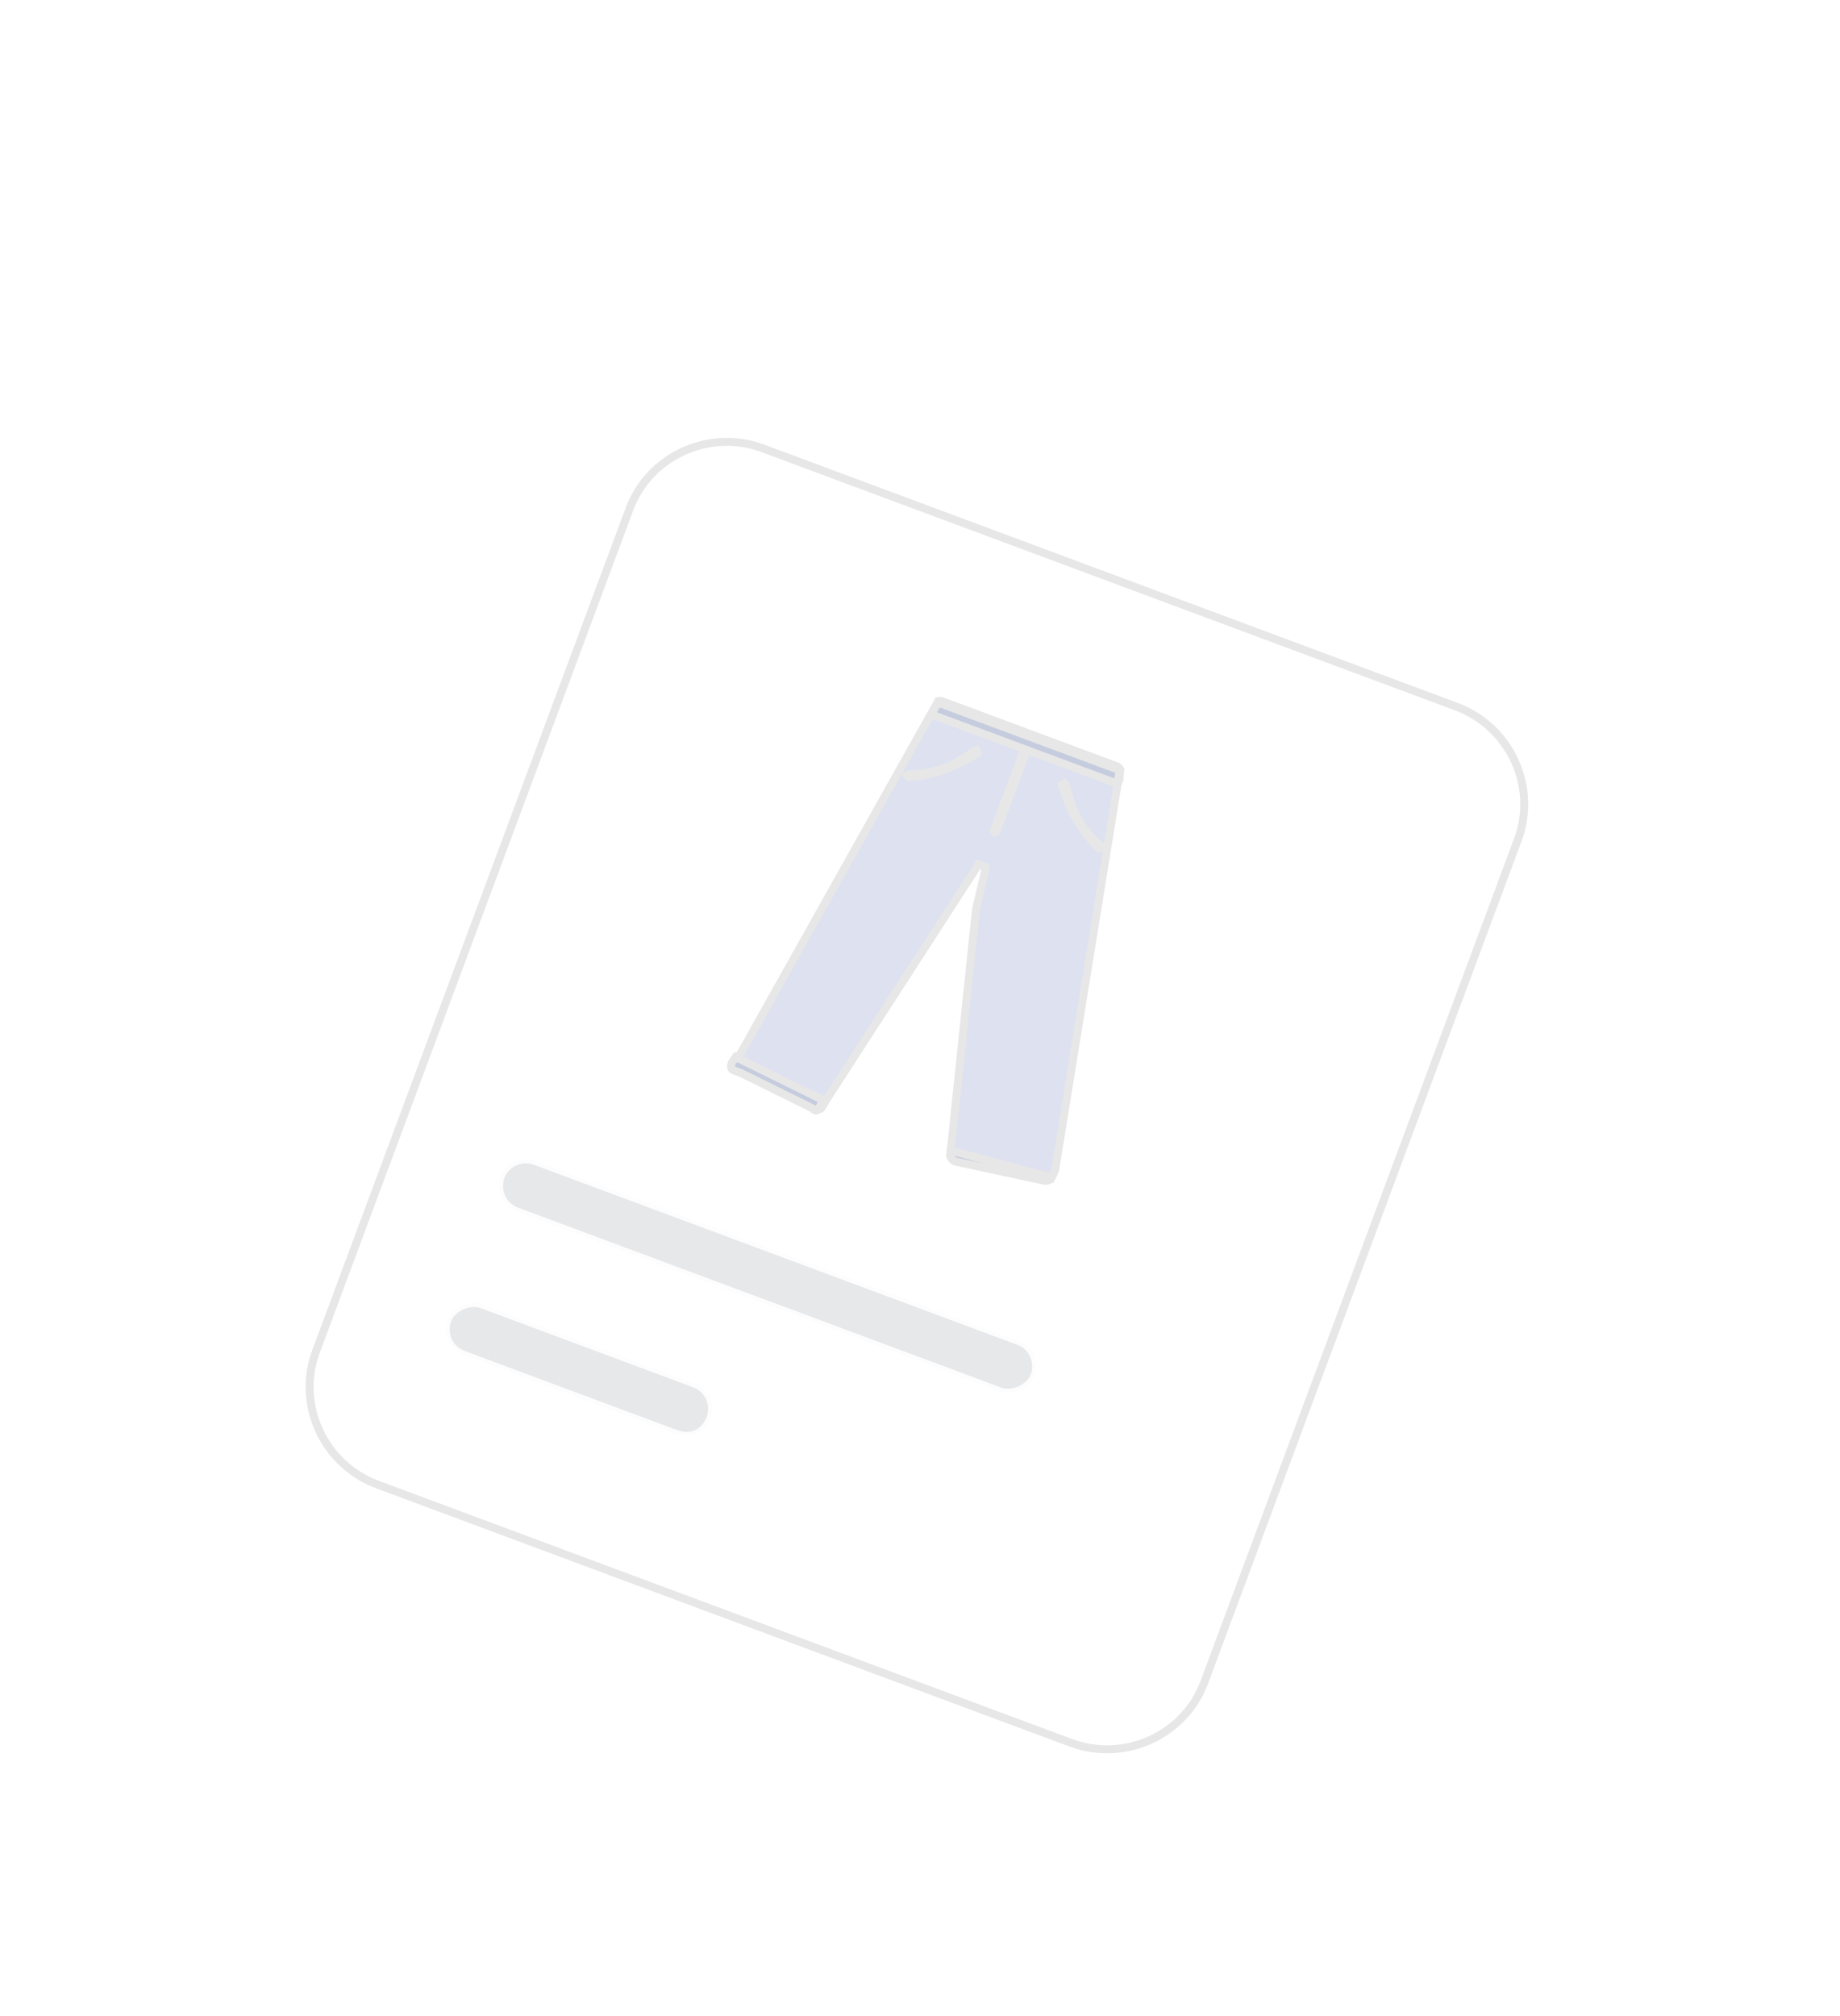<svg width="231" height="253" viewBox="0 0 231 253" fill="none" xmlns="http://www.w3.org/2000/svg">
<g filter="url(#filter0_ddddd_612_323)">
<path d="M134.431 202.047L47.386 169.641C40.653 167.134 37.185 159.611 39.673 152.93L79.031 47.213C81.518 40.532 89.061 37.108 95.794 39.615L182.839 72.021C189.572 74.528 193.04 82.051 190.553 88.732L151.195 194.449C148.707 201.13 141.164 204.554 134.431 202.047Z" fill="white" stroke="#E7E7E7"/>
<path opacity="0.1" d="M125.705 157.475L65.028 134.885C63.408 134.282 62.819 132.537 63.32 131.19C63.916 129.588 65.665 129.003 67.029 129.511L127.706 152.101C129.326 152.704 129.915 154.449 129.414 155.796C129.177 156.432 128.601 156.986 127.875 157.315C127.15 157.644 126.348 157.715 125.705 157.475Z" fill="#001829" stroke="#E7E7E7"/>
<path opacity="0.1" d="M85.016 162.809L58.331 152.874C56.71 152.271 56.121 150.526 56.623 149.179C56.859 148.543 57.435 147.989 58.161 147.66C58.886 147.331 59.688 147.261 60.331 147.5L87.017 157.435C88.637 158.038 89.226 159.783 88.725 161.13C88.412 161.969 87.885 162.529 87.261 162.812C86.636 163.095 85.863 163.125 85.016 162.809Z" fill="#001829" stroke="#E7E7E7"/>
<path d="M92.242 117.137C92.203 116.973 92.216 116.752 92.29 116.526L93.04 115.437L93.053 115.418L93.064 115.398L116.734 73.193L116.735 73.191L117.756 71.418L117.777 71.382L117.791 71.343L117.792 71.343L117.792 71.341C117.793 71.34 117.795 71.338 117.799 71.334C117.807 71.328 117.825 71.314 117.863 71.303C117.938 71.281 118.093 71.27 118.336 71.361L140.256 79.521C140.268 79.526 140.313 79.548 140.381 79.602C140.444 79.653 140.509 79.718 140.563 79.785C140.614 79.848 140.645 79.9 140.659 79.935L140.655 79.96L140.393 81.607L140.293 81.876L140.276 81.922L140.268 81.971L132.488 130.045L132.27 130.63C132.112 131.056 131.961 131.239 131.827 131.336C131.699 131.427 131.527 131.484 131.223 131.522L119.953 129.104C119.589 128.959 119.45 128.739 119.286 128.396L119.423 127.154L119.424 127.152L122.535 97.442L123.772 92.187L122.866 91.801L104.128 120.756L104.128 120.756L104.123 120.764L103.218 122.224L103.192 122.266L103.174 122.313C103.122 122.455 103.033 122.504 102.944 122.513C102.841 122.524 102.671 122.484 102.502 122.304L102.44 122.237L102.359 122.197L93.498 117.821L93.475 117.809L93.451 117.8L92.498 117.446C92.361 117.394 92.281 117.298 92.242 117.137ZM140.668 79.96C140.668 79.96 140.668 79.959 140.667 79.957C140.668 79.959 140.668 79.96 140.668 79.96Z" fill="#DDE1F0" stroke="#E7E7E7"/>
<path d="M133.313 81.829L133.306 81.807C133.333 81.787 133.371 81.764 133.424 81.736C133.496 81.697 133.577 81.659 133.672 81.616C133.692 81.643 133.717 81.682 133.747 81.737C133.784 81.806 133.82 81.882 133.862 81.972C134.527 85.119 135.87 87.471 138.086 89.416C138.118 89.487 138.146 89.55 138.169 89.61C138.189 89.664 138.202 89.705 138.21 89.737C138.179 89.748 138.137 89.761 138.09 89.772C138.032 89.785 137.985 89.791 137.951 89.791C135.692 87.556 134.244 84.945 133.313 81.829Z" fill="#C5CCDE" stroke="#E7E7E7"/>
<path d="M122.736 77.871L122.716 77.884C119.974 79.633 117.171 80.661 114 80.875C113.975 80.852 113.943 80.817 113.908 80.769C113.879 80.73 113.856 80.693 113.84 80.664C113.867 80.645 113.903 80.622 113.954 80.595C114.01 80.565 114.073 80.535 114.143 80.503C117.092 80.48 119.646 79.579 122.207 77.633C122.297 77.593 122.375 77.558 122.448 77.531C122.506 77.509 122.551 77.496 122.584 77.488C122.627 77.583 122.664 77.665 122.693 77.741C122.715 77.797 122.728 77.839 122.736 77.871Z" fill="#C5CCDE" stroke="#E7E7E7"/>
<path d="M124.87 87.818C124.862 87.815 124.82 87.79 124.786 87.717C124.753 87.644 124.762 87.597 124.764 87.593L128.288 78.126C128.29 78.122 128.313 78.08 128.386 78.047C128.459 78.014 128.508 78.023 128.516 78.025C128.523 78.028 128.566 78.054 128.599 78.126C128.633 78.199 128.623 78.246 128.622 78.25L125.097 87.717C125.096 87.722 125.072 87.763 124.999 87.796C124.927 87.829 124.877 87.821 124.87 87.818Z" fill="#C5CCDE" stroke="#E7E7E7"/>
<path d="M140.266 81.694L116.912 72.999L117.64 71.736L117.66 71.7L117.675 71.661L117.675 71.66L117.676 71.659C117.677 71.658 117.679 71.656 117.683 71.652C117.69 71.645 117.709 71.632 117.746 71.621C117.822 71.599 117.977 71.588 118.22 71.678L140.14 79.839C140.152 79.843 140.197 79.866 140.264 79.92C140.328 79.971 140.393 80.035 140.447 80.103C140.498 80.166 140.529 80.219 140.543 80.254L140.542 80.262L140.266 81.694ZM140.552 80.278C140.552 80.278 140.551 80.277 140.551 80.275C140.552 80.277 140.552 80.278 140.552 80.278Z" fill="#C5CCDE" stroke="#E7E7E7"/>
<path d="M92.361 115.993L103.398 121.433L102.784 122.424L102.758 122.466L102.74 122.513C102.687 122.655 102.599 122.704 102.51 122.713C102.407 122.724 102.237 122.684 102.068 122.504L102.006 122.437L101.924 122.397L93.064 118.021L93.041 118.009L93.017 118L92.064 117.646C91.927 117.595 91.846 117.498 91.808 117.337C91.769 117.173 91.781 116.953 91.856 116.726L92.361 115.993Z" fill="#C5CCDE" stroke="#E7E7E7"/>
<path d="M119.361 127.73L131.762 131.026L131.719 131.141L131.646 131.336L131.687 131.425C131.658 131.436 131.621 131.447 131.577 131.458C131.481 131.482 131.364 131.503 131.225 131.52L119.954 129.102C119.591 128.958 119.451 128.737 119.288 128.394L119.361 127.73Z" fill="#C5CCDE" stroke="#E7E7E7"/>
</g>
<defs>
<filter id="filter0_ddddd_612_323" x="0.152" y="0.078" width="229.921" height="252.068" filterUnits="userSpaceOnUse" color-interpolation-filters="sRGB">
<feFlood flood-opacity="0" result="BackgroundImageFix"/>
<feColorMatrix in="SourceAlpha" type="matrix" values="0 0 0 0 0 0 0 0 0 0 0 0 0 0 0 0 0 0 127 0" result="hardAlpha"/>
<feOffset dy="2.038"/>
<feGaussianBlur stdDeviation="5.506"/>
<feColorMatrix type="matrix" values="0 0 0 0 0 0 0 0 0 0 0 0 0 0 0 0 0 0 0.02 0"/>
<feBlend mode="normal" in2="BackgroundImageFix" result="effect1_dropShadow_612_323"/>
<feColorMatrix in="SourceAlpha" type="matrix" values="0 0 0 0 0 0 0 0 0 0 0 0 0 0 0 0 0 0 127 0" result="hardAlpha"/>
<feOffset/>
<feGaussianBlur stdDeviation="10.286"/>
<feColorMatrix type="matrix" values="0 0 0 0 0 0 0 0 0 0 0 0 0 0 0 0 0 0 0.011 0"/>
<feBlend mode="normal" in2="effect1_dropShadow_612_323" result="effect2_dropShadow_612_323"/>
<feColorMatrix in="SourceAlpha" type="matrix" values="0 0 0 0 0 0 0 0 0 0 0 0 0 0 0 0 0 0 127 0" result="hardAlpha"/>
<feOffset dy="14.619"/>
<feGaussianBlur stdDeviation="17.079"/>
<feColorMatrix type="matrix" values="0 0 0 0 0 0 0 0 0 0 0 0 0 0 0 0 0 0 0.04 0"/>
<feBlend mode="normal" in2="effect2_dropShadow_612_323" result="effect3_dropShadow_612_323"/>
<feColorMatrix in="SourceAlpha" type="matrix" values="0 0 0 0 0 0 0 0 0 0 0 0 0 0 0 0 0 0 127 0" result="hardAlpha"/>
<feOffset/>
<feGaussianBlur stdDeviation="19.107"/>
<feColorMatrix type="matrix" values="0 0 0 0 0 0 0 0 0 0 0 0 0 0 0 0 0 0 0.03 0"/>
<feBlend mode="normal" in2="effect3_dropShadow_612_323" result="effect4_dropShadow_612_323"/>
<feColorMatrix in="SourceAlpha" type="matrix" values="0 0 0 0 0 0 0 0 0 0 0 0 0 0 0 0 0 0 127 0" result="hardAlpha"/>
<feOffset/>
<feGaussianBlur stdDeviation="1.729"/>
<feComposite in2="hardAlpha" operator="out"/>
<feColorMatrix type="matrix" values="0 0 0 0 1 0 0 0 0 1 0 0 0 0 1 0 0 0 1 0"/>
<feBlend mode="normal" in2="effect4_dropShadow_612_323" result="effect5_dropShadow_612_323"/>
<feBlend mode="normal" in="SourceGraphic" in2="effect5_dropShadow_612_323" result="shape"/>
</filter>
</defs>
</svg>
